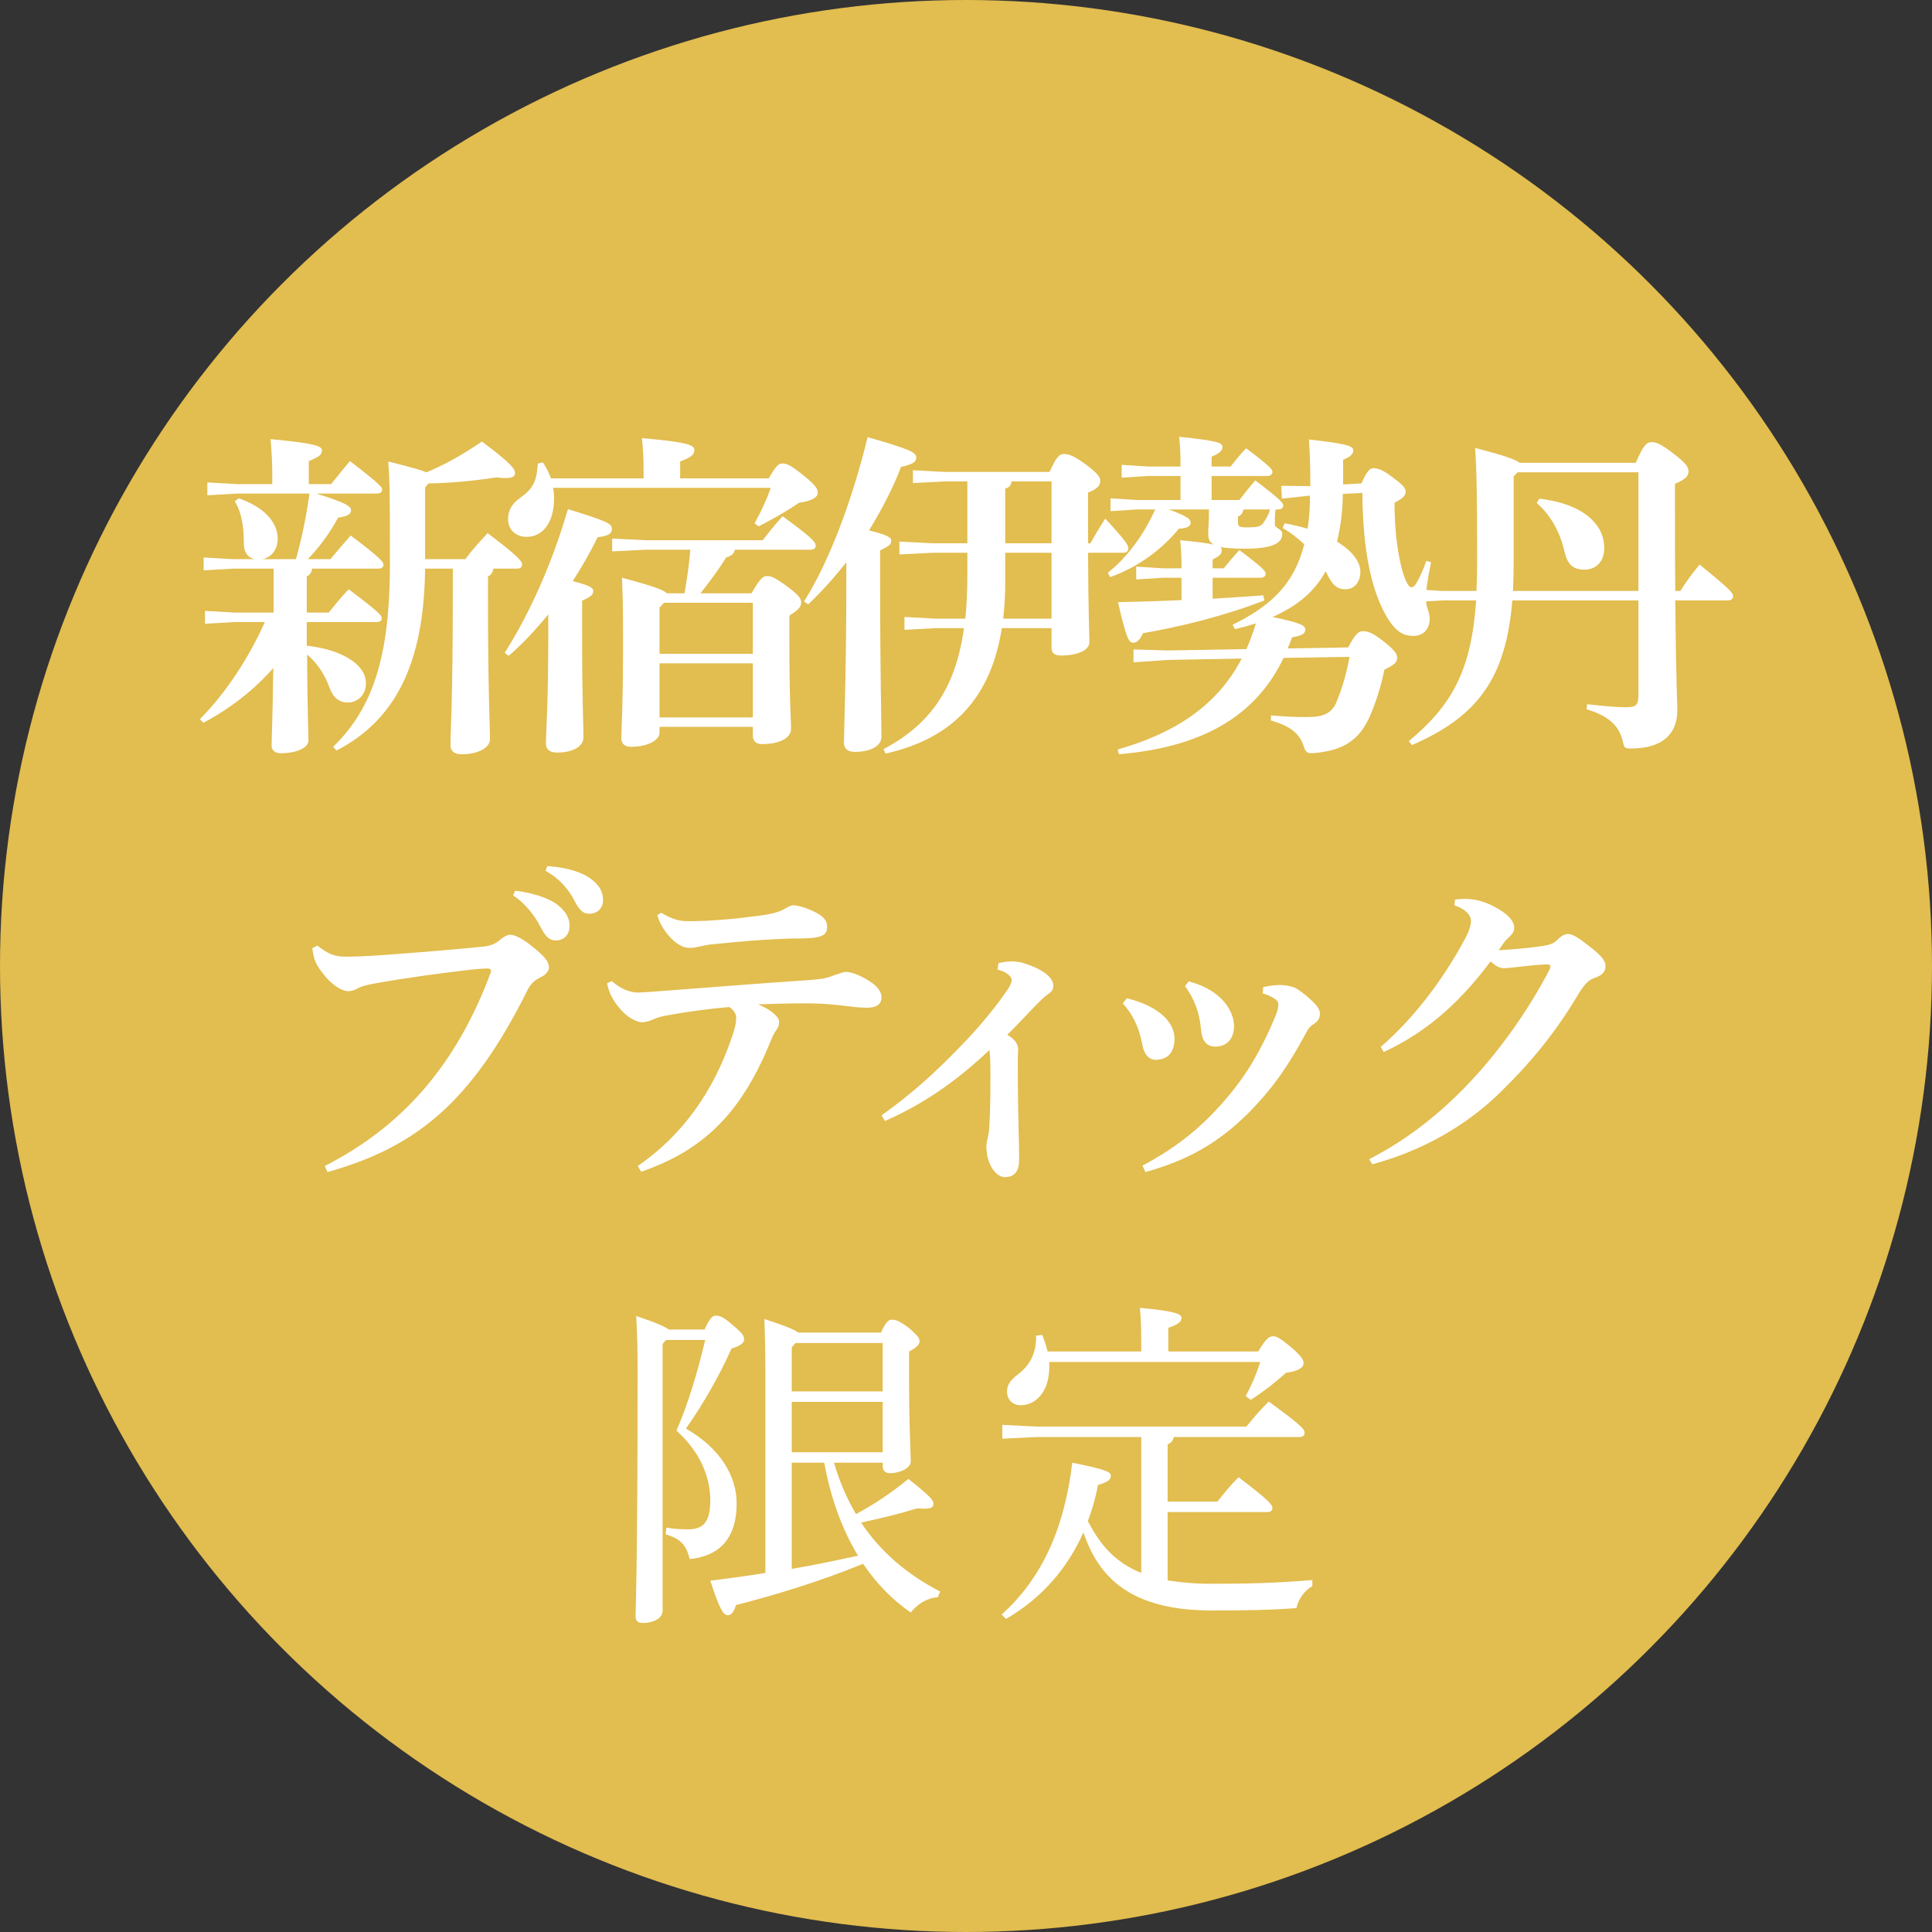 <svg fill="none" height="80" viewBox="0 0 80 80" width="80" xmlns="http://www.w3.org/2000/svg"><rect x="0" y="0" width="80" height="80" fill="#333333" stroke="none"/><circle cx="40" cy="40" fill="#e2bd4f" r="40"/><g fill="#fff"><path d="m17.602 23.154h1.666c.266-.364.574-.7.924-1.078 1.274.966 1.428 1.162 1.428 1.302 0 .098-.07.168-.21.168h-.98c-.028.168-.098.266-.224.322v.658c0 4.172.084 5.558.084 6.076 0 .378-.518.63-1.176.63-.308 0-.462-.14-.462-.364 0-.56.098-1.848.098-6.342v-.98h-1.148c-.042 3.976-1.26 6.286-3.668 7.532l-.14-.154c1.624-1.582 2.352-3.682 2.352-7.574 0-3.22-.014-3.472-.07-4.242.882.224 1.344.35 1.582.448.686-.28 1.442-.686 2.296-1.274 1.274.952 1.372 1.148 1.372 1.316 0 .112-.084.196-.378.196-.098 0-.224 0-.378-.028-.924.14-1.89.238-2.828.252l-.14.168zm-6.748 0h1.4c.252-.896.434-1.806.56-2.716h-2.996l-1.232.07v-.532l1.232.07h1.456v-.434c0-.49-.028-.896-.07-1.428 1.792.168 2.128.28 2.128.462 0 .196-.14.28-.546.448v.952h.924c.266-.322.462-.588.784-.952 1.218.938 1.33 1.078 1.33 1.176 0 .112-.084.168-.224.168h-2.506c1.232.378 1.442.532 1.442.686s-.112.252-.532.308c-.364.658-.77 1.218-1.26 1.722h.938c.266-.322.518-.616.84-.98 1.232.924 1.358 1.106 1.358 1.204 0 .112-.084.168-.224.168h-2.73c-.028.168-.098.266-.224.322v.742.756h.91c.266-.322.476-.602.826-.966 1.246.938 1.372 1.092 1.372 1.19 0 .112-.084.168-.224.168h-2.884v.98c.784.084 1.428.294 1.918.644.336.252.532.56.532.91 0 .504-.364.798-.756.798-.35 0-.616-.21-.756-.63-.196-.546-.532-1.036-.924-1.358.014 2.45.056 3.206.056 3.556 0 .322-.518.532-1.148.532-.238 0-.378-.126-.378-.308 0-.322.042-1.05.07-3.22-.812.924-1.792 1.68-2.898 2.268l-.14-.154c1.05-1.05 2.03-2.534 2.688-4.018h-1.246l-1.232.07v-.532l1.232.07h1.61v-.7-1.12h-1.666l-1.232.07v-.532l1.232.07h.896c-.308-.056-.462-.308-.462-.616 0-.84-.126-1.386-.378-1.778l.168-.126c1.05.364 1.61.994 1.61 1.666 0 .476-.266.784-.644.854z"/><path d="m22.816 19.808h3.836v-.084c0-.77-.028-1.176-.07-1.582 1.932.168 2.17.294 2.17.49 0 .21-.154.308-.588.476v.7h3.668c.294-.504.392-.616.574-.616s.364.084.91.532c.476.378.546.532.546.686s-.168.322-.77.406c-.476.322-1.022.644-1.68.98l-.168-.126c.28-.504.49-.952.672-1.47h-9.016c.028.14.042.294.042.448 0 .98-.462 1.582-1.134 1.582-.476 0-.77-.322-.77-.728 0-.378.168-.644.476-.868.532-.378.714-.672.756-1.442l.21-.042c.14.21.252.434.336.658zm-1.75 7.35-.168-.126c1.064-1.68 1.974-3.738 2.618-5.95 1.638.504 1.82.602 1.82.812 0 .196-.112.294-.588.35-.294.602-.644 1.218-1.036 1.82.672.168.854.266.854.406 0 .168-.112.238-.462.406v1.33c0 2.898.056 3.808.056 4.326 0 .378-.434.63-1.106.63-.294 0-.448-.14-.448-.364 0-.56.098-1.54.098-4.634v-.728c-.518.644-1.078 1.232-1.638 1.722zm12.502-4.396h-3.136c-.042.168-.154.266-.364.322-.266.434-.63.938-1.064 1.484h2.114c.322-.56.462-.714.63-.714.182 0 .322.042.854.434.476.35.574.518.574.644 0 .196-.098.308-.49.56v.98c0 2.59.07 3.332.07 3.696 0 .434-.546.644-1.204.644-.238 0-.378-.112-.378-.364v-.35h-3.864v.238c0 .294-.448.588-1.19.588-.252 0-.392-.126-.392-.364 0-.336.084-1.456.07-4.634 0-.882-.014-1.288-.042-2.002 1.316.35 1.722.504 1.862.644h.728c.098-.602.196-1.204.238-1.806h-1.834l-1.4.07v-.532l1.4.07h4.83c.266-.336.504-.644.826-.994 1.232.896 1.372 1.078 1.372 1.218 0 .098-.07.168-.21.168zm-6.258 6.944h3.864v-2.24h-3.864zm3.864-4.746h-3.682l-.182.196v1.918h3.864z"/><path d="m40.056 19.934h-.938l-1.316.07v-.532l1.316.07h4.34c.308-.672.42-.742.602-.742.196 0 .406.07.924.448.49.378.574.504.574.672 0 .182-.112.322-.504.476v.406 1.694h.098c.21-.378.378-.658.616-1.022.924 1.008.952 1.106.952 1.246 0 .098-.07.168-.21.168h-1.456c.014 2.716.056 3.444.056 3.71 0 .322-.49.546-1.176.546-.266 0-.392-.098-.392-.322v-.812h-2.058c-.448 2.842-1.988 4.564-4.816 5.194l-.084-.182c1.918-1.022 2.982-2.492 3.332-5.012h-1.148l-1.316.07v-.532l1.316.07h1.204c.056-.546.084-1.148.084-1.792v-.938h-1.414l-1.4.07v-.532l1.4.07h1.414zm3.486 0h-1.652c-.028.168-.112.266-.266.294v2.268h1.918zm-1.918 2.954v1.232c0 .532-.028 1.022-.084 1.498h2.002v-2.73zm-8.162 2.142-.168-.126c1.064-1.68 2.016-4.27 2.632-6.804 1.708.49 2.016.63 2.016.84 0 .196-.168.294-.63.392-.35.91-.812 1.792-1.33 2.632.756.182.924.294.924.42 0 .168-.112.238-.462.406v1.33c0 3.724.056 5.866.056 6.384 0 .378-.434.63-1.106.63-.294 0-.448-.14-.448-.364 0-.56.098-2.772.098-6.692v-.798c-.504.644-1.036 1.232-1.582 1.75z"/><path d="m54.244 20.522-1.162.126-.028-.532 1.176.014h.028c0-.784-.014-1.246-.056-1.932 1.47.168 1.834.252 1.834.448 0 .154-.112.266-.42.392v1.022l.756-.042c.224-.49.336-.63.49-.63.224 0 .406.084.77.35.42.308.574.462.574.616s-.098.28-.462.462c0 1.526.238 2.702.462 3.206.084.196.154.294.238.294.056 0 .14-.042.238-.224.14-.252.28-.574.378-.868l.196.056c-.154.77-.21 1.162-.21 1.526s.154.518.154.812c0 .476-.308.714-.672.714-.42 0-.742-.168-1.134-.84-.588-1.036-.966-2.632-.98-5.082l-.812.042c0 .672-.084 1.33-.238 1.974.616.378.966.826.966 1.246 0 .434-.252.728-.616.728-.336 0-.532-.154-.77-.644-.014-.028-.028-.07-.056-.098-.476.896-1.288 1.498-2.198 1.89 1.148.238 1.358.35 1.358.518 0 .14-.07.252-.546.322-.056.154-.112.308-.182.462l2.506-.042c.294-.574.448-.672.602-.672.224 0 .406.07.826.392.448.35.602.532.602.7 0 .196-.112.294-.532.504-.14.686-.35 1.372-.63 1.988-.42.91-1.05 1.344-2.212 1.456-.364.042-.42 0-.532-.378-.196-.462-.546-.742-1.33-.966l.014-.21c.476.042.896.07 1.484.07.714 0 1.036-.168 1.232-.644.182-.448.378-1.022.532-1.848l-2.73.042c-1.232 2.562-3.57 3.71-6.818 3.99l-.056-.196c2.366-.672 4.13-1.82 5.138-3.766l-3.052.056-1.428.098v-.532l1.428.042 3.248-.056c.154-.35.28-.7.392-1.064-.28.084-.56.168-.868.238l-.098-.182c1.568-.77 2.548-1.666 2.968-3.332-.28-.266-.588-.504-.896-.672l.084-.196c.336.056.658.14.952.224.07-.448.098-.91.098-1.372zm-6.412.574h-.756l-1.092.07v-.532l1.092.07h1.806v-.994h-1.344l-1.092.07v-.532l1.092.07h1.344c0-.518-.014-.868-.056-1.232 1.624.168 1.792.252 1.792.42 0 .14-.07.238-.448.406v.406h.784c.224-.28.392-.49.644-.756 1.008.756 1.092.882 1.092.98s-.084.168-.224.168h-2.296v.994h1.148c.224-.28.406-.518.658-.812 1.008.756 1.162.938 1.162 1.036s-.084.168-.224.168h-.098c-.028.252-.028.406-.028.616 0 .168.308.182.308.392 0 .294-.21.616-1.54.616-.476 0-.812-.028-1.036-.07.056.028.07.07.07.126 0 .14-.042.224-.378.392v.364h.462c.224-.28.406-.49.644-.756 1.008.756 1.092.882 1.092.98s-.084.168-.224.168h-1.974v.868c.742-.042 1.456-.098 2.1-.14l.042.21c-1.652.644-3.486 1.092-5.026 1.358-.126.28-.252.392-.406.392-.182 0-.28-.168-.63-1.68.854-.014 1.75-.042 2.632-.084v-.924h-.784l-1.092.07v-.532l1.092.07h.784c0-.448-.014-.84-.056-1.162.728.07 1.162.126 1.4.182-.196-.098-.238-.252-.238-.462s.028-.49.028-.756v-.238h-1.666c.784.28.91.406.91.546 0 .126-.084.224-.49.252-.728.896-1.736 1.61-2.842 2.002l-.098-.182c.756-.588 1.484-1.54 1.96-2.618zm4.76 0h-1.106c-.028.168-.098.238-.224.294v.252c0 .154.056.196.35.196.434 0 .574-.028.686-.168.098-.126.224-.336.294-.574z"/><path d="m63.63 20.83.112-.182c1.036.126 1.778.448 2.212.91.322.322.476.714.476 1.134 0 .56-.336.896-.826.896-.462 0-.7-.224-.812-.714-.21-.91-.63-1.596-1.162-2.044zm-2.506 4.032h-1.386l-1.246.07v-.532l1.246.07h1.4c.014-.378.028-.784.028-1.204 0-3.304-.042-4.074-.084-4.718 1.19.308 1.666.476 1.848.616h4.802c.336-.77.462-.854.658-.854.21 0 .378.07.91.476s.616.56.616.742-.14.336-.56.504v.63c0 1.526 0 2.772.014 3.808h.21c.238-.378.49-.728.798-1.092 1.33 1.078 1.386 1.19 1.386 1.316 0 .098-.084.168-.224.168h-2.17c.028 3.36.084 4.172.084 4.55 0 .98-.616 1.582-1.918 1.582-.252 0-.28-.028-.336-.28-.154-.672-.588-1.064-1.498-1.344l.014-.21c.658.07 1.218.126 1.596.126.448 0 .532-.084.532-.546v-3.878h-5.222c-.266 3.248-1.456 4.816-4.158 5.992l-.126-.168c1.806-1.498 2.59-2.954 2.786-5.824zm1.722-5.306-.168.168v3.542c0 .42-.014.826-.028 1.204h5.194v-4.914z"/><path d="m21.247 37.08.084-.196c.546.056 1.33.252 1.764.588.294.238.49.518.49.854 0 .406-.252.616-.574.616-.28 0-.448-.196-.644-.588-.224-.434-.63-.966-1.12-1.274zm1.344-1.022.07-.196c.602.042 1.274.168 1.75.49.406.28.56.574.56.924s-.252.56-.574.56c-.196 0-.378-.084-.588-.504-.266-.518-.644-.952-1.218-1.274zm-9.03 12.474-.112-.252c3.192-1.624 5.432-4.158 6.86-7.98.042-.112.028-.196-.112-.196-.098 0-.266 0-.77.056-1.078.126-2.59.322-3.892.56-.392.07-.588.126-.756.224-.126.07-.238.098-.364.098-.238 0-.644-.224-1.008-.686-.322-.406-.406-.574-.476-1.092l.21-.112c.49.392.756.462 1.204.462.546 0 1.428-.056 1.932-.098 1.316-.098 2.632-.21 3.626-.308.336-.028.574-.084.84-.322.126-.112.294-.182.378-.182.168 0 .476.126.924.49.518.42.686.63.686.868 0 .112-.112.308-.35.406-.252.126-.392.252-.532.518-2.352 4.732-4.69 6.538-8.288 7.546z"/><path d="m25.135 40.72.196-.098c.364.322.742.476 1.078.476.238 0 .462-.028.728-.042 2.086-.154 4.06-.322 6.412-.476.532-.042.714-.084 1.064-.224.224-.07.336-.112.42-.112.196 0 .602.126 1.064.448.252.168.406.406.406.588 0 .322-.224.448-.616.448-.35 0-.686-.056-1.092-.098-.476-.056-.882-.084-1.54-.084-.49 0-.994.014-1.862.042.294.126.462.224.63.364.154.14.238.238.238.364s-.028.21-.098.308c-.098.14-.182.294-.224.42-.14.322-.238.574-.378.868-1.022 2.142-2.38 3.71-5.012 4.606l-.14-.238c1.918-1.316 3.15-3.164 3.878-5.278.154-.434.196-.63.196-.882 0-.084-.056-.266-.28-.42-.826.07-1.722.182-2.674.364-.154.028-.308.07-.462.14-.182.084-.364.126-.476.126-.182 0-.546-.14-.882-.518-.392-.448-.49-.742-.574-1.092zm2.086-2.828.154-.098c.546.322.812.35 1.19.35.868 0 1.918-.098 2.954-.238.616-.084.84-.196 1.008-.294.126-.07.224-.126.308-.126.182 0 .574.098.966.308.364.196.448.378.448.574 0 .322-.14.49-1.106.49-.49 0-1.008.028-1.498.056-1.008.07-1.498.126-2.24.196-.126.014-.294.056-.448.084-.14.028-.196.056-.42.056-.56 0-1.19-.812-1.316-1.358z"/><path d="m41.305 40.146.042-.266c.182-.042.364-.07.546-.07s.364.028.532.084c.672.21 1.19.546 1.19.924 0 .196-.098.266-.224.35-.154.112-.28.238-.476.434-.392.406-.756.798-1.204 1.246.336.196.448.406.448.602 0 .084-.014.252-.014.434 0 .546 0 1.26.014 1.988.014.896.042 1.596.042 2.142 0 .56-.252.728-.602.728-.322 0-.756-.476-.756-1.288 0-.112.056-.322.084-.462.028-.126.042-.364.056-.7.028-.574.028-1.4.028-1.946 0-.42-.014-.63-.042-.868-1.358 1.288-2.73 2.24-4.326 2.94l-.14-.238c1.372-.966 2.436-1.974 3.514-3.108.672-.714 1.288-1.47 1.736-2.142.084-.126.14-.266.14-.35 0-.112-.154-.322-.588-.434z"/><path d="m49.069 40.832.154-.196c1.47.392 1.876 1.316 1.876 1.862 0 .532-.322.84-.77.84-.378 0-.574-.252-.602-.756-.07-.686-.266-1.204-.658-1.75zm-2.576.714.168-.21c1.428.35 1.974 1.064 1.974 1.666 0 .616-.322.882-.784.882-.224 0-.462-.154-.546-.616-.154-.798-.42-1.274-.812-1.722zm5.796-.406.014-.266c.252-.056.532-.098.798-.084.238.014.49.084.574.14.266.168.476.336.714.574.196.196.28.35.266.504-.014.21-.126.308-.252.392-.112.07-.224.168-.28.294-.91 1.694-1.554 2.492-2.394 3.36-1.288 1.288-2.548 1.988-4.298 2.478l-.126-.266c1.4-.742 2.45-1.582 3.43-2.73.854-.98 1.47-2.016 2.03-3.346.112-.252.168-.448.168-.602 0-.098-.056-.168-.182-.252-.14-.084-.266-.154-.462-.196z"/><path d="m56.821 48.21-.126-.21c1.652-.854 3.038-1.96 4.326-3.36 1.064-1.148 2.226-2.744 3.108-4.424.042-.084.07-.154.07-.196 0-.07-.056-.098-.224-.084-.602.028-1.246.126-1.624.154-.266.014-.406-.084-.63-.28-1.176 1.568-2.52 2.87-4.424 3.752l-.126-.21c1.33-1.148 2.562-2.744 3.486-4.466.182-.336.252-.574.252-.742 0-.224-.168-.476-.686-.658l.028-.238c.14-.014.266-.028.392-.028.476 0 .896.126 1.358.392.518.294.7.574.7.798 0 .154-.07.252-.168.35-.07.07-.182.168-.252.266-.084.112-.126.182-.224.322.63-.042 1.148-.084 1.666-.154.42-.056.588-.098.798-.308.154-.154.28-.21.42-.21.168 0 .406.14.868.504.518.406.672.602.672.826 0 .238-.154.392-.462.49-.182.07-.364.168-.672.686-1.05 1.764-2.156 3.01-3.262 4.088-1.344 1.302-3.122 2.366-5.264 2.94z"/><path d="m36.551 60.568h-2.016c.21.742.518 1.456.91 2.128.728-.392 1.428-.854 2.17-1.456.924.728 1.036.882 1.036 1.022 0 .196-.168.238-.672.196-.77.238-1.54.42-2.324.588.784 1.176 1.862 2.128 3.276 2.856l-.098.238c-.406.014-.84.266-1.12.63-.742-.504-1.414-1.19-1.974-2.016-1.708.7-3.654 1.302-5.264 1.708-.098.322-.21.42-.336.42-.196 0-.35-.28-.728-1.428.756-.098 1.526-.196 2.282-.322v-8.288c0-.742-.014-1.456-.042-2.226.91.294 1.26.448 1.4.56h3.43c.196-.448.322-.532.448-.532.14 0 .266.014.7.336.378.322.448.434.448.56 0 .112-.098.252-.434.42v1.148c0 2.128.07 3.024.07 3.402 0 .294-.476.49-.868.49-.182 0-.294-.112-.294-.28zm-2.422 0h-1.344v4.396c.924-.154 1.834-.35 2.744-.546-.714-1.176-1.148-2.492-1.4-3.85zm-1.19-4.956-.154.182v1.82h3.766v-2.002zm-.154 2.436v2.086h3.766v-2.086zm-5.208-2.562-.14.168v11.046c0 .294-.35.504-.826.504-.21 0-.294-.098-.294-.28 0-.434.084-1.666.084-10.108 0-.924-.014-1.568-.056-2.324.868.294 1.204.448 1.344.56h1.484c.224-.49.336-.574.476-.574.154 0 .322.056.742.434.364.308.42.406.42.56s-.21.28-.518.364c-.518 1.162-1.19 2.324-1.89 3.318 1.414.812 2.1 1.96 2.1 3.094 0 1.54-.798 2.198-1.946 2.31-.126-.532-.336-.84-.994-1.022l.028-.28c.378.056.546.07.896.07.63 0 .924-.294.924-1.19 0-.952-.392-1.988-1.4-2.898.49-1.134.854-2.352 1.19-3.752z"/><path d="m47.257 59.504h-4.354l-1.4.07v-.574l1.4.07h8.708c.28-.35.56-.672.924-1.036 1.386 1.008 1.484 1.148 1.484 1.302 0 .112-.084.168-.21.168h-5.208c-.028.168-.112.238-.252.308v2.366h2.058c.266-.322.532-.672.882-1.008 1.232.938 1.4 1.134 1.4 1.274 0 .098-.07.168-.21.168h-4.13v2.828c.518.084 1.12.14 1.82.14 1.526 0 2.646-.028 4.172-.154v.252c-.308.168-.574.518-.658.91-1.092.084-2.184.098-3.514.098-3.388 0-4.69-1.4-5.306-3.234-.644 1.442-1.666 2.688-3.206 3.584l-.182-.182c1.624-1.456 2.59-3.486 2.926-6.286 1.414.28 1.596.392 1.596.532 0 .182-.126.266-.532.392-.098.518-.238 1.022-.42 1.498.224.42.476.826.798 1.176.378.42.882.756 1.414.966zm-3.878-3.542h3.878v-.336c0-.658-.014-1.022-.056-1.47 1.414.126 1.722.252 1.722.406s-.098.266-.546.42v.98h3.724c.336-.574.476-.63.616-.63s.266.056.756.462c.448.392.504.518.504.658 0 .168-.196.322-.728.392-.462.42-.994.826-1.456 1.12l-.21-.154c.252-.476.434-.896.602-1.414h-8.736v.196c0 1.12-.63 1.596-1.176 1.596-.336 0-.56-.224-.574-.532-.014-.322.154-.518.462-.756.546-.406.756-.966.742-1.596l.252-.028c.084.21.168.434.224.686z"/></g></svg>